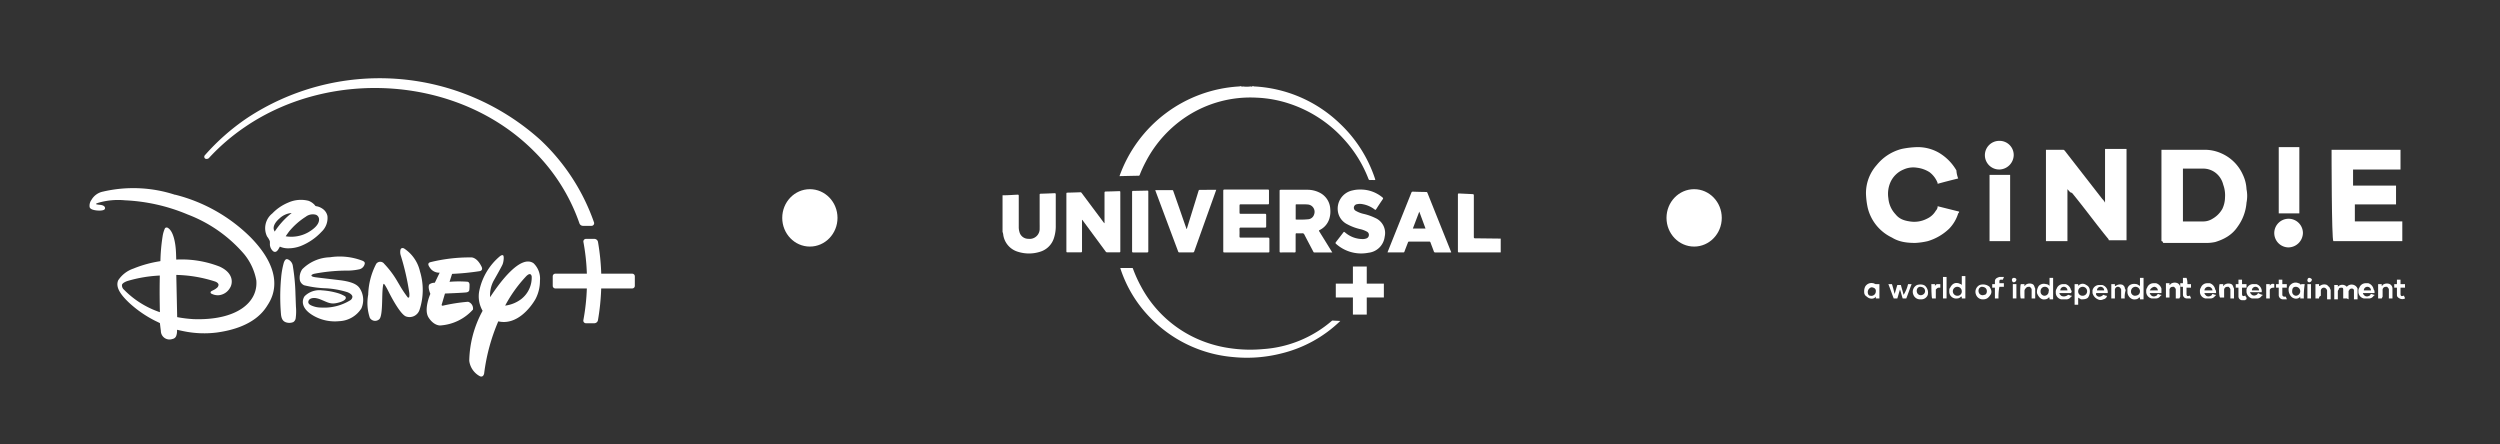 <svg xmlns="http://www.w3.org/2000/svg" width="1176.115" height="209.111" viewBox="0 0 1176.115 209.111">
  <rect x="0" y="0" width="1176.115" height="209.111" fill="#333333" stroke="none"/>
  <g id="Grupo_64031" data-name="Grupo 64031" transform="translate(881 21114)">
    <g id="Grupo_50936" data-name="Grupo 50936" transform="translate(-465.503 -21114)">
      <rect id="Rectángulo_18532" data-name="Rectángulo 18532" width="346.23" height="208.984" rx="5" fill="none"/>
      <g id="Grupo_22158" data-name="Grupo 22158" transform="translate(56.145 40.545)">
        <path id="Trazado_42240" data-name="Trazado 42240" d="M63.138-378.066c-2.1.1-4.244.184-6.369.237-.421,0-.526.11-.526.526v12.828c0,.963.032,1.93,0,2.888a4.7,4.7,0,0,1-1.489,3.757,4.7,4.7,0,0,1-3.854,1.214,4.255,4.255,0,0,1-4.144-3.156,7.892,7.892,0,0,1-.342-2.372v-14.632c0-.526-.137-.631-.657-.6-2.319.11-4.639.305-6.969.279v17.225a5.65,5.65,0,0,1,.358,1.578,9.777,9.777,0,0,0,6.948,7.8,17.135,17.135,0,0,0,10.13.042,9.8,9.8,0,0,0,6.785-6.658,17.883,17.883,0,0,0,.815-5.686v-14.632C63.848-378.013,63.638-378.092,63.138-378.066Z" transform="translate(-38.787 428.414)" fill="#fff"/>
        <path id="Trazado_42241" data-name="Trazado 42241" d="M238.638-356.863c-.489,0-.584-.168-.578-.621V-377c0-.526-.147-.636-.61-.652-2.1-.079-4.208-.168-6.311-.3-.526-.032-.573.126-.573.573v26.56c0,.452.084.6.573.6h19.57v-6.506C246.722-356.794,242.688-356.842,238.638-356.863Z" transform="translate(-16.342 428.428)" fill="#fff"/>
        <path id="Trazado_42242" data-name="Trazado 42242" d="M143.488-423.03c0-.032.047-.058.031-.1h-3.492a.122.122,0,0,0,.032.105Z" transform="translate(-26.912 423.135)" fill="#fff"/>
        <path id="Trazado_42243" data-name="Trazado 42243" d="M144-423.035c0-.032.042-.058,0-.095h-.842v.1Z" transform="translate(-26.568 423.135)" fill="#fff"/>
        <path id="Trazado_42244" data-name="Trazado 42244" d="M140.112-423.025a.67.67,0,0,0,0-.1h-.842v.1Z" transform="translate(-27.007 423.135)" fill="#fff"/>
        <path id="Trazado_42245" data-name="Trazado 42245" d="M97.527-381.492a57.343,57.343,0,0,1,2.814-6.1,56.657,56.657,0,0,1,19.46-21.453,54.762,54.762,0,0,1,32.551-8.689,55.935,55.935,0,0,1,15.615,2.851,59.755,59.755,0,0,1,26.024,17.2,59,59,0,0,1,11.1,18.14c.163.416.342.6.8.568.6-.047,1.2,0,1.8,0,.7,0,.7,0,.484-.647a62.817,62.817,0,0,0-16.751-26.145,62.725,62.725,0,0,0-40.293-17.256.539.539,0,0,1,0-.1h-.721a.233.233,0,0,1,0,.095h-.032v.084a.642.642,0,0,1-.784-.084h-.047a.126.126,0,0,1-.026.095,10.571,10.571,0,0,1-3.377,0c-.032,0,0-.058,0-.084h-.042a.657.657,0,0,1-.789.074c-.026,0,0-.058,0-.084h-.031a.481.481,0,0,1,0-.1h-.721a.263.263,0,0,1,0,.105,63.639,63.639,0,0,0-56.586,42.207c3.045-.068,6.064-.142,9.094-.195C97.358-381.019,97.416-381.255,97.527-381.492Z" transform="translate(-32.956 423.131)" fill="#fff"/>
        <path id="Trazado_42246" data-name="Trazado 42246" d="M91.048-378.406c0-.421-.089-.526-.526-.526-2.1.084-4.208.137-6.311.179-.437,0-.594.137-.594.621v13.606a1.267,1.267,0,0,1-.095.715l-.689-.915-9.9-13.249c-.168-.226-.305-.437-.657-.426-2.025.074-4.044.142-6.069.179-.416,0-.526.126-.526.526v27.039c0,.437.142.526.526.526h6.2c.494,0,.626-.121.626-.626v-14.09c0-.195-.074-.421.105-.615q5.517,7.474,10.982,14.889a.9.9,0,0,0,.831.437q2.772-.037,5.538,0c.442,0,.563-.089.563-.526v-13.612Q91.048-371.319,91.048-378.406Z" transform="translate(-35.645 428.308)" fill="#fff"/>
        <path id="Trazado_42247" data-name="Trazado 42247" d="M174.131-359.905c-.221-.352-.205-.479.189-.684a8.821,8.821,0,0,0,4.576-5.459,11.57,11.57,0,0,0,.394-4.413,9.02,9.02,0,0,0-5.1-7.752,12.622,12.622,0,0,0-5.691-1.31H156.034c-.431,0-.579.079-.579.552v28.364c0,.431.079.584.526.573q3.224-.042,6.443,0c.526,0,.578-.168.573-.61v-7.826c0-.494.147-.6.6-.578a22.5,22.5,0,0,0,2.467,0,.968.968,0,0,1,1.052.636c1.373,2.667,2.788,5.317,4.181,7.973.11.21.174.41.526.41h8.415l-.4-.663Q176.982-355.314,174.131-359.905Zm-2.425-8.057a3.187,3.187,0,0,1-2.73,2.314,41.556,41.556,0,0,1-5.7.137c-.337,0-.252-.242-.252-.421v-6.317c0-.237,0-.426.326-.416,1.741.042,3.492-.089,5.228.063a3.46,3.46,0,0,1,2.745,1.523,3.461,3.461,0,0,1,.384,3.116Z" transform="translate(-25.115 428.252)" fill="#fff"/>
        <path id="Trazado_42248" data-name="Trazado 42248" d="M132.2-349.951H152.92c.394,0,.5-.1.494-.489,0-1.909-.032-3.813,0-5.722,0-.573-.089-.768-.731-.763-4.234.037-8.473,0-12.707,0-.431,0-.642-.053-.626-.573.042-1.162.047-2.33,0-3.492,0-.526.142-.657.668-.652h11.318c.452,0,.573-.116.568-.568-.026-1.767-.031-3.534,0-5.3,0-.526-.131-.626-.631-.621H139.892c-.415,0-.526-.1-.526-.526.026-1.1.042-2.209,0-3.313,0-.526.121-.621.621-.615h12.707c.363,0,.526-.047.526-.473q-.037-2.982,0-5.959c0-.458-.168-.526-.557-.526H132.308c-.473,0-.594.121-.594.594V-350.6C131.677-350.088,131.756-349.951,132.2-349.951Z" transform="translate(-27.876 428.164)" fill="#fff"/>
        <path id="Trazado_42249" data-name="Trazado 42249" d="M197.7-366.214a25.627,25.627,0,0,0-5.3-1.888,12.906,12.906,0,0,1-3.8-1.436,1.688,1.688,0,0,1-.957-1.788,1.751,1.751,0,0,1,1.494-1.378,6.166,6.166,0,0,1,2.393-.047,13.1,13.1,0,0,1,5.891,2.546c.347.252.473.21.7-.137,1-1.578,2.025-3.129,3.077-4.665.279-.41.231-.594-.137-.9a15.969,15.969,0,0,0-10.44-3.682,13.864,13.864,0,0,0-3.519.384,8.751,8.751,0,0,0-5.7,3.869,8.752,8.752,0,0,0-1.135,6.8,8.052,8.052,0,0,0,4.3,5.3,23.7,23.7,0,0,0,5.875,2.225,12.369,12.369,0,0,1,3.366,1.241,1.689,1.689,0,0,1,.884,1.657,1.73,1.73,0,0,1-1.189,1.525,4.728,4.728,0,0,1-1.709.289,12.706,12.706,0,0,1-8.226-3.04c-.6-.473-.594-.479-1.052.142l-3.05,3.955c-.647.847-.657.857.174,1.546a17.729,17.729,0,0,0,14.805,3.85,8.631,8.631,0,0,0,7.684-7.563,7.684,7.684,0,0,0-4.418-8.8Z" transform="translate(-22.35 428.218)" fill="#fff"/>
        <path id="Trazado_42250" data-name="Trazado 42250" d="M226.126-362.019,219.71-378.05c-.11-.268-.168-.526-.594-.526q-3.156-.037-6.311-.158c-.431,0-.573.158-.715.526q-4.539,11.371-9.1,22.731l-2.1,5.26c.079.042.11.068.142.068h7.363c.337,0,.389-.205.473-.426.526-1.42,1.1-2.835,1.636-4.255a.526.526,0,0,1,.6-.41H220.5a.526.526,0,0,1,.6.421c.526,1.4,1.078,2.8,1.578,4.208a.621.621,0,0,0,.694.474h7.442c.063-.184-.037-.294-.089-.426Zm-13.322.626,3.024-7.942,2.935,7.942Z" transform="translate(-19.777 428.352)" fill="#fff"/>
        <path id="Trazado_42251" data-name="Trazado 42251" d="M123.456-378.93q-1.51,4.965-3.056,9.919c-.815,2.63-1.636,5.291-2.461,7.963-.205-.105-.21-.289-.258-.426q-1.478-4.208-2.935-8.447l-3.156-9c-.079-.226-.126-.416-.468-.416h-8.01c.116.347.163.494.216.642q5.26,14.1,10.545,28.2a.605.605,0,0,0,.694.458q3.072-.032,6.143,0a.668.668,0,0,0,.757-.526q4.46-12.512,8.941-25.014l1.4-3.934h-.668c-2.346,0-4.7.058-7.042.047C123.708-379.466,123.561-379.3,123.456-378.93Z" transform="translate(-31.268 428.243)" fill="#fff"/>
        <path id="Trazado_42252" data-name="Trazado 42252" d="M100.552-379.166c-2.267.068-4.528.11-6.8.142-.352,0-.421.116-.421.442v28.054c0,.389.121.452.473.452h6.564c.452,0,.6-.095.594-.578v-27.991C100.957-378.929,101.036-379.181,100.552-379.166Z" transform="translate(-32.389 428.289)" fill="#fff"/>
        <path id="Trazado_42253" data-name="Trazado 42253" d="M201.73-339.147h-8.047v-8.047h-6.517v8.047H179.12v6.516h8.047v8.047h6.516v-8.047h8.047Z" transform="translate(-22.341 432.034)" fill="#fff"/>
        <path id="Trazado_42254" data-name="Trazado 42254" d="M155.406-308.418a65.167,65.167,0,0,1-15.594-.452,57.283,57.283,0,0,1-17.682-5.522,55.551,55.551,0,0,1-24-23.462A61.211,61.211,0,0,1,94.38-346.1c-.074-.205-.079-.468-.436-.468H88.437c-.089.216.032.358.079.526a59.352,59.352,0,0,0,13.753,22.668,61.536,61.536,0,0,0,39.172,18.692A65.554,65.554,0,0,0,164-306.346a60.284,60.284,0,0,0,27.875-15.321l-3.834-.189A55.155,55.155,0,0,1,155.406-308.418Z" transform="translate(-32.966 432.11)" fill="#fff"/>
      </g>
    </g>
    <g id="Grupo_50929" data-name="Grupo 50929" transform="translate(-881 -21114)">
      <rect id="Rectángulo_18532-2" data-name="Rectángulo 18532" width="345.615" height="208.611" rx="5" fill="none"/>
      <g id="Disney_Logo_2024_BLACK_RGB" data-name="Disney+Logo_2024_BLACK_RGB" transform="translate(42.122 36.801)">
        <path id="Trazado_109054" data-name="Trazado 109054" d="M40.237,295.971a63.113,63.113,0,0,0-33.876-1.5A8.079,8.079,0,0,0,.9,298.385a4.644,4.644,0,0,0-.852,3.371c.263.994,1.678,1.341,2.819,1.52s3.576.305,4.25-.494c.347-.416.358-1.578-1.462-1.972-.673-.142-2.5-.205-2.63-.526,0,0,.063-.216,1.052-.526a33.292,33.292,0,0,1,12.57-1.189,85.728,85.728,0,0,1,29.537,6.675,65.809,65.809,0,0,1,26.555,18.639,27.2,27.2,0,0,1,5.722,12.323c.941,10.282-9.1,18.96-29.5,18.266a58.741,58.741,0,0,1-7.721-.946l-.421-19.855A63.354,63.354,0,0,1,59,336.748c.81.268,1.63.8,1.7,1.578a2.1,2.1,0,0,1-.962,1.578c-.989.863-2.351,1.241-2.63,1.6a.626.626,0,0,0,.063.889,6.422,6.422,0,0,0,3.682.826,6.837,6.837,0,0,0,5.212-3.424c1.289-1.941,2.02-6.88-4.833-10.03a49.09,49.09,0,0,0-20.438-3.308s-.058-2.693-.179-4.486c-.2-2.94-1.015-8.72-3.682-10.382a1.052,1.052,0,0,0-1.431.121,14.456,14.456,0,0,0-1.141,3.934,86.889,86.889,0,0,0-1.01,11.476.621.621,0,0,1-.105.094,55.7,55.7,0,0,0-12.686,3.508A13.863,13.863,0,0,0,13.5,336.2c-1.378,3.2,1.052,6.706,5.144,10.587a53.511,53.511,0,0,0,12.376,8.536c.968.458,2.1,1.02,2.1,1.02s.247,2.293.442,3.618a4.06,4.06,0,0,0,5.359,3.876c1.63-.331,1.946-1.42,2.172-2.677a9.135,9.135,0,0,0,.074-1.683s2.467.568,4.123.868a47.6,47.6,0,0,0,14.59.426c18.14-2.477,22.71-11.045,24.157-13.306,2.509-3.971,7.837-15.026-8.21-31.436a76.945,76.945,0,0,0-35.538-20.1ZM16.28,340.676a2.7,2.7,0,0,1-1.01-2.309c.147-.857,1.83-1.615,2.677-1.867a63.557,63.557,0,0,1,15.121-2.535s-.063,2.935-.079,5.906c-.026,5.622.121,11.334.121,11.334a42.814,42.814,0,0,1-16.83-10.519Z" transform="translate(-0.007 -241.137)" fill="#fff"/>
        <path id="Trazado_109055" data-name="Trazado 109055" d="M485.868,345.87a27.017,27.017,0,0,0,9.8-6.732,8.79,8.79,0,0,0,2.724-7.363,5.44,5.44,0,0,0-2-3.2,7.419,7.419,0,0,0-2.84-1.347,3.218,3.218,0,0,1-.742-.163,2.168,2.168,0,0,1-.4-.463,7.276,7.276,0,0,0-2.966-2,14.575,14.575,0,0,0-9.551.878,21.941,21.941,0,0,0-7.431,5.086A8.852,8.852,0,0,0,470,341.4a9.828,9.828,0,0,1,1.288,2.177,9.4,9.4,0,0,1,.027,1.515,4.492,4.492,0,0,0,1.43,3.156c.631.557,1.541.721,2.456-.663.305-.463.815-1.41.815-1.41a9.192,9.192,0,0,0,3.629.794A16.4,16.4,0,0,0,485.868,345.87Zm-12.291-6.753s-.179-.374-.294-.652c-.789-1.962.952-4.176,2.545-5.533a9.39,9.39,0,0,1,5.733-2.577s-.631.526-1.152.963a36.98,36.98,0,0,0-6.832,7.784Zm6.78-.074a33.35,33.35,0,0,1,7.847-6.932,5.4,5.4,0,0,1,4.807-.915,2.34,2.34,0,0,1,1.419,1.878c.327,2.756-2.85,5.054-4.975,6.311a16.172,16.172,0,0,1-10.687,1.925c0-.069,1.157-1.673,1.578-2.251Z" transform="translate(-386.474 -266.952)" fill="#fff"/>
        <path id="Trazado_109056" data-name="Trazado 109056" d="M1043.722,476c-6.148-4.265-16.067,9.262-20.433,15.973a14.377,14.377,0,0,1,1.662-7.747s3.681-6.417,4.207-7.716.8-4.008.163-4.271-1.578.6-1.578.6a28.739,28.739,0,0,0-9.467,15.752,13.519,13.519,0,0,0,1.483,9.788,50.8,50.8,0,0,0-6.286,23.526,9.572,9.572,0,0,0,5.012,7.253c1.7.71,2-1.336,2-1.336a90.256,90.256,0,0,1,6.643-24.483c8.672,1.993,15.2-6.448,17.508-10.482a18.465,18.465,0,0,0,2.1-8.7A9.993,9.993,0,0,0,1043.722,476Zm-5.648,16.751a15.828,15.828,0,0,1-7.71,3.182A63.411,63.411,0,0,1,1039.9,482.5c2.629-2.94,2.95-.268,2.95-.268a12.827,12.827,0,0,1-4.786,10.519Z" transform="translate(-834.837 -388.96)" fill="#fff"/>
        <path id="Trazado_109057" data-name="Trazado 109057" d="M922.133,502.473a3.319,3.319,0,0,0-2.319-3.635,82.747,82.747,0,0,0-11.629,1.794c-1.194.321-.663-.8-.663-.8l1.436-4.865s8.883-.342,10.177-.557c1.194-.216,1.268-1.052,1.268-1.052a21.848,21.848,0,0,0,.11-2.693c-.132-1.394-1.247-1.262-1.247-1.262a52.808,52.808,0,0,0-8.157.048l1.194-3.734a116.244,116.244,0,0,0,13.038-1.289c1.846-.436.757-2.246.757-2.246-2.241-4.481-4.823-4.208-4.823-4.208a77.264,77.264,0,0,0-19.408,2.3c-1.1.526-.983,1.331.453,3.156a5.26,5.26,0,0,0,4.134,1.731l-2.277,4.733a4.361,4.361,0,0,0-2.5.71c-1.052,1.141.405,4.523.405,4.523s-3.224,7.237-.889,11.045c2.514,4.013,5.486,3.819,5.486,3.819a22.693,22.693,0,0,0,15.441-7.469Z" transform="translate(-741.743 -393.677)" fill="#fff"/>
        <path id="Trazado_109058" data-name="Trazado 109058" d="M760.189,453.458s-1.315-.615-1.652.7a5.2,5.2,0,0,0,.163,2.682,115.922,115.922,0,0,1,4.018,17.683s.153,1.93-.221,2.041c-.263.2-.558-.074-.558-.074a53.864,53.864,0,0,1-3.965-6.011l-.7-1.178a43.751,43.751,0,0,0-6.348-8.552,2.314,2.314,0,0,0-3.792,0,33.128,33.128,0,0,0-3.761,14.474,21.924,21.924,0,0,0,.763,10.914,2.877,2.877,0,0,0,4.375.71c1.63-1.252,1.32-9.209,1.578-13.291s.652-3.366.652-3.366c.358-.095,2.225,3.655,2.225,3.655s4.913,10.056,8,11.571a4.939,4.939,0,0,0,6.591-3.156,29.876,29.876,0,0,0,.163-17.988,17.559,17.559,0,0,0-7.542-10.819Z" transform="translate(-612.272 -373.415)" fill="#fff"/>
        <path id="Trazado_109059" data-name="Trazado 109059" d="M516.476,499.1a94.242,94.242,0,0,0-1.226-12.949,3.971,3.971,0,0,0-2.23-3.124,2.8,2.8,0,0,0-.452-.131c-.842-.163-1.325.994-1.552,1.578a38.178,38.178,0,0,0-1.272,7.053,97.239,97.239,0,0,0-.047,17.614c.279,1.946.92,3.213,2.887,3.618a4.9,4.9,0,0,0,2.893-.274,2.629,2.629,0,0,0,1.078-1.6,24.411,24.411,0,0,0,.147-5.644c-.084-2.041-.137-4.071-.231-6.132Z" transform="translate(-419.601 -397.773)" fill="#fff"/>
        <path id="Trazado_109060" data-name="Trazado 109060" d="M590.861,478.326A29.847,29.847,0,0,0,575.3,476.6a19.13,19.13,0,0,0-13,5.617,6.963,6.963,0,0,0-1.1,5.307,3.592,3.592,0,0,0,1.972,2.246,49.17,49.17,0,0,0,10.519,1.43,42.225,42.225,0,0,1,9.777,1.8s2.435.847,2.419,2.24a2.141,2.141,0,0,1-1.052,1.609,23.541,23.541,0,0,1-13.743,3.4,10.974,10.974,0,0,1-4.489-.961c-.686-.3-1.58-.848-1.454-1.779.189-1.494,1.9-1.862,3.261-1.736a10.263,10.263,0,0,1,2.493.684c3,1.184,4.36,2.177,7,1.778.984-.147,4.392-.889,4.849-2.293a.983.983,0,0,0-.3-.968,15.3,15.3,0,0,0-2.967-1.367,33.874,33.874,0,0,0-7.926-1.446,9.829,9.829,0,0,0-8.173,2.771c-1.425,2.078-1.746,6.254,5.328,9.772a20.281,20.281,0,0,0,10.95,1.957,12.949,12.949,0,0,0,10.44-6,9.91,9.91,0,0,0-.216-8.5c-.873-1.62-1.935-3.776-9.83-4.77-1.262-.158-10.551-1.236-11.4-1.368-.473-.073-2.63-.331-1.883-1.162a3.364,3.364,0,0,1,1.257-.526,83,83,0,0,1,16.183-1.468,27.148,27.148,0,0,0,5-.626,3.407,3.407,0,0,0,2.462-2.535c.137-.7-.194-1.052-.852-1.378Z" transform="translate(-462.219 -392.367)" fill="#fff"/>
        <path id="Trazado_109061" data-name="Trazado 109061" d="M1274.259,445.26h-14.59a106.371,106.371,0,0,0-1.525-14.921,1.757,1.757,0,0,0-1.725-1.452h-3.934a1.23,1.23,0,0,0-1.2,1.457,98.769,98.769,0,0,1,1.621,14.916h-14.821a1.231,1.231,0,0,0-1.231,1.236v4.476a1.231,1.231,0,0,0,1.231,1.236H1252.9a99.1,99.1,0,0,1-1.637,14.916,1.231,1.231,0,0,0,1.205,1.457h3.934a1.758,1.758,0,0,0,1.726-1.452,106.374,106.374,0,0,0,1.525-14.921h14.59a1.231,1.231,0,0,0,1.231-1.236V446.5a1.231,1.231,0,0,0-1.216-1.236Z" transform="translate(-1018.943 -353.31)" fill="#fff"/>
        <path id="Trazado_109062" data-name="Trazado 109062" d="M306.956,37.815a1.578,1.578,0,0,0,1.967-.526,97.542,97.542,0,0,1,16.714-14.343C366.556-5,426.619-.937,461.768,34.48A88.633,88.633,0,0,1,483,68.241a1.757,1.757,0,0,0,1.662,1.2H488.7a1.231,1.231,0,0,0,1.162-1.625,97.078,97.078,0,0,0-25.151-38.731A113.078,113.078,0,0,0,326.416,18.891a104.406,104.406,0,0,0-19.528,17.23,1.1,1.1,0,0,0,.058,1.7Z" transform="translate(-252.535 0.005)" fill="#fff"/>
      </g>
    </g>
    <ellipse id="Elipse_525" data-name="Elipse 525" cx="13" cy="13.5" rx="13" ry="13.5" transform="translate(-513 -21025)" fill="#fff"/>
    <ellipse id="Elipse_526" data-name="Elipse 526" cx="13" cy="13.5" rx="13" ry="13.5" transform="translate(-97 -21025)" fill="#fff"/>
    <g id="Grupo_64030" data-name="Grupo 64030">
      <rect id="Rectángulo_18532-3" data-name="Rectángulo 18532" width="345.615" height="208.611" rx="5" transform="translate(-50.5 -21113.5)" fill="none"/>
      <g id="dRfjMx.tif_00000069367533081675163960000010541405546157995956_" transform="translate(-24.1 -21090.035)">
        <g id="Grupo_49795" data-name="Grupo 49795" transform="translate(20.1 42.3)">
          <path id="Trazado_107459" data-name="Trazado 107459" d="M50.509,62.155V86.586H40.4V43.621h8c.421,0,.421,0,.842.421L66.937,66.788A5.815,5.815,0,0,1,68.2,68.473V43.2H78.31V86.165h-8c-.421,0-.421,0-.421-.421-5.9-7.161-11.373-14.743-17.27-21.9-.842,0-1.264-.842-2.106-1.685Z" transform="translate(45.108 -39.409)" fill="#fff"/>
          <path id="Trazado_107460" data-name="Trazado 107460" d="M53.3,86.265V43.3H73.1a18.858,18.858,0,0,1,8.424,1.685A19.733,19.733,0,0,1,91.631,55.094a17.66,17.66,0,0,1,1.685,6.74,15.954,15.954,0,0,1,0,6.318A22.047,22.047,0,0,1,89.1,79.525c-2.527,3.791-6.318,5.9-10.531,7.161a20.508,20.508,0,0,1-5.055.421H54.142C53.721,86.265,53.721,86.265,53.3,86.265ZM63.409,77H73.1a8.127,8.127,0,0,0,4.212-1.264A12.237,12.237,0,0,0,81.943,71.1a12.971,12.971,0,0,0,1.264-5.476,14.336,14.336,0,0,0-.842-5.9,10.109,10.109,0,0,0-2.949-5.055,9.566,9.566,0,0,0-6.74-2.527H63.409Z" transform="translate(86.546 -39.088)" fill="#fff"/>
          <path id="Trazado_107461" data-name="Trazado 107461" d="M72.3,43.3h32.434v9.267H82.409v7.582h20.219v8.846H83.252v8h22.325v9.267H73.142C72.3,85.844,72.3,43.721,72.3,43.3Z" transform="translate(147.578 -39.088)" fill="#fff"/>
          <path id="Trazado_107462" data-name="Trazado 107462" d="M63.686,57.743c-3.37.842-6.74,1.685-9.688,2.527v-.421a11.5,11.5,0,0,0-3.791-5.055,14.151,14.151,0,0,0-5.9-2.106,11.044,11.044,0,0,0-6.318.842,11.616,11.616,0,0,0-6.318,6.318,13.521,13.521,0,0,0-.842,7.161,12.546,12.546,0,0,0,3.37,7.582c1.685,2.106,3.791,2.949,6.74,3.37a12.971,12.971,0,0,0,8-1.264,9.22,9.22,0,0,0,4.212-3.791A3.193,3.193,0,0,0,54,71.222V70.8l10.109,2.527c0,.421,0,.421-.421.842a17.893,17.893,0,0,1-4.212,7.161,24.639,24.639,0,0,1-10.109,5.9,33.042,33.042,0,0,1-5.9.842c-3.791,0-7.582-.421-10.952-2.527a20.945,20.945,0,0,1-11.373-13.9A36.867,36.867,0,0,1,20.3,64.9a19.869,19.869,0,0,1,5.055-13.479,22.146,22.146,0,0,1,11.794-7.582A41.5,41.5,0,0,1,44.31,43a20.012,20.012,0,0,1,10.109,2.527,23.076,23.076,0,0,1,8.424,8.424,12.3,12.3,0,0,0,.842,3.791Z" transform="translate(-19.458 -40.051)" fill="#fff"/>
          <path id="Trazado_107463" data-name="Trazado 107463" d="M43.788,77.27H34.1V46.1h9.688Z" transform="translate(24.871 -30.094)" fill="#fff"/>
          <path id="Trazado_107464" data-name="Trazado 107464" d="M66.4,43h9.688V74.17H66.4Z" transform="translate(128.626 -40.051)" fill="#fff"/>
          <path id="Trazado_107465" data-name="Trazado 107465" d="M40.34,42.3a6.653,6.653,0,0,1,6.74,6.74,6.927,6.927,0,0,1-6.74,6.74,6.74,6.74,0,1,1,0-13.479Z" transform="translate(23.265 -42.3)" fill="#fff"/>
          <path id="Trazado_107466" data-name="Trazado 107466" d="M72.64,64.479a6.74,6.74,0,1,1,6.74-6.74A6.927,6.927,0,0,1,72.64,64.479Z" transform="translate(127.02 -14.354)" fill="#fff"/>
          <path id="Trazado_107467" data-name="Trazado 107467" d="M78.5,64.844H76.812V60.632c0-.842-.421-.842-.842-.842s-1.264,0-1.264.842a1.547,1.547,0,0,0-.421,1.264v3.37H72.6v-6.74h1.685v.842a2.814,2.814,0,0,1,4.212,0h0a2.988,2.988,0,0,1,5.055.842v5.055H81.867V61.053a.906.906,0,0,0-.842-.842,1.547,1.547,0,0,0-1.264.421c0,.421-.421.421-.421.842v3.791Z" transform="translate(148.542 9.291)" fill="#fff"/>
          <path id="Trazado_107468" data-name="Trazado 107468" d="M37.182,67.931H35.5v-.842h-.421a2.188,2.188,0,0,1-1.685.842,3.237,3.237,0,0,1-3.791-3.37c0-.842,0-1.264.421-1.685.842-1.685,2.106-2.527,3.791-2.106.421,0,.842.421,1.264.421l.421.421V57.4h1.685ZM35.5,64.561a2.106,2.106,0,1,0-2.106,2.106A1.99,1.99,0,0,0,35.5,64.561Z" transform="translate(10.416 6.205)" fill="#fff"/>
          <path id="Trazado_107469" data-name="Trazado 107469" d="M55.4,61.391V57.6h1.685V67.709H55.4v-.842h-.421a2.188,2.188,0,0,1-1.685.842c-2.106.421-3.791-1.685-3.791-3.37V62.655c.421-1.685,2.106-2.527,4.212-2.106.421,0,.842.421,1.685.842C54.976,60.97,54.976,61.391,55.4,61.391Zm0,2.527a2.106,2.106,0,0,0-4.212,0,1.927,1.927,0,0,0,1.685,2.106C54.555,66.024,55.4,65.182,55.4,63.918Z" transform="translate(74.34 6.847)" fill="#fff"/>
          <path id="Trazado_107470" data-name="Trazado 107470" d="M45.3,61.391V57.6h1.685V67.709H45.3v-.842h-.421a2.188,2.188,0,0,1-1.685.842c-2.106.421-3.37-1.685-3.791-2.949a5.065,5.065,0,0,1,.842-3.37,3.276,3.276,0,0,1,3.37-.842A2.188,2.188,0,0,1,45.3,61.391Zm-2.106.421a1.99,1.99,0,0,0-2.106,2.106,1.927,1.927,0,0,0,1.685,2.106,1.99,1.99,0,0,0,2.106-2.106C45.3,63.076,44.455,61.812,43.191,61.812Z" transform="translate(41.896 6.847)" fill="#fff"/>
          <path id="Trazado_107471" data-name="Trazado 107471" d="M32.067,58.3h1.685c-.842,2.106-1.685,4.633-2.527,6.74H29.54c-.421-1.264-.842-2.949-1.264-4.212h0c-.421,1.264-.842,2.949-1.264,4.212H25.327c-.842-2.106-1.685-4.633-2.527-6.74h1.685c.421,1.264.842,2.949,1.264,4.633h0c.421-1.264.842-2.949,1.264-4.212H28.7c.421,1.685.842,2.949,1.264,4.633A16.2,16.2,0,0,0,32.067,58.3Z" transform="translate(-11.427 9.096)" fill="#fff"/>
          <path id="Trazado_107472" data-name="Trazado 107472" d="M45.285,64.745v3.37H43.6V58.427h1.685v.842h0a2.706,2.706,0,0,1,3.791-.421,2.844,2.844,0,0,1,1.685,2.527,5.065,5.065,0,0,1-.842,3.37c-.842.842-2.106.842-3.37.842-.421-.421-.842-.421-1.264-.842Zm2.106-.842A2.106,2.106,0,1,0,45.285,61.8,1.99,1.99,0,0,0,47.391,63.9Z" transform="translate(55.387 8.969)" fill="#fff"/>
          <path id="Trazado_107473" data-name="Trazado 107473" d="M25.576,58.7h1.685v6.74H25.576V64.6h0c-.842,1.264-2.949,1.264-4.212,0A2.316,2.316,0,0,1,20.1,62.5a5.343,5.343,0,0,1,.421-2.527,3.4,3.4,0,0,1,3.791-1.685c.421,0,.842.421,1.264.421l.421.421C25.576,59.126,25.576,59.126,25.576,58.7Zm0,3.37a1.547,1.547,0,0,0-.421-1.264c-.421-.421-1.685-.842-2.106-.421A2.316,2.316,0,0,0,21.785,62.5c0,.842.421,1.685,1.264,1.685A2.109,2.109,0,0,0,25.576,62.075Z" transform="translate(-20.1 8.691)" fill="#fff"/>
          <path id="Trazado_107474" data-name="Trazado 107474" d="M74.661,65.572H72.976v-.842h0c-.842,1.264-2.949,1.264-4.212,0A4.783,4.783,0,0,1,67.5,61.36a3,3,0,0,1,1.264-2.527,3.18,3.18,0,0,1,3.37-.421c.421,0,.842.421,1.264.842v-.421h1.685A38.543,38.543,0,0,0,74.661,65.572ZM69.185,62.2a1.927,1.927,0,0,0,1.685,2.106,2.106,2.106,0,0,0,0-4.212C69.606,60.1,69.185,60.938,69.185,62.2Z" transform="translate(132.16 8.563)" fill="#fff"/>
          <path id="Trazado_107475" data-name="Trazado 107475" d="M82.882,62.833H77.406c0,.421.421.842.842,1.264a1.913,1.913,0,0,0,2.106,0c.421,0,.421-.421.842-.842.421,0,1.264.421,1.685.421a.413.413,0,0,1-.421.421,2.547,2.547,0,0,1-2.527,1.264H77.827a3.2,3.2,0,0,1-2.527-3.37,2.532,2.532,0,0,1,.421-1.685A3.168,3.168,0,0,1,78.67,58.2h1.264a3.694,3.694,0,0,1,2.527,2.949C82.882,61.57,82.882,61.991,82.882,62.833ZM81.2,61.57a1.685,1.685,0,1,0-3.37,0Z" transform="translate(157.215 8.774)" fill="#fff"/>
          <path id="Trazado_107476" data-name="Trazado 107476" d="M48.661,62.512H43.185c0,.421.421.842.842,1.264a2.685,2.685,0,0,0,2.527,0c.421,0,.421-.421.842-.421s.842.421,1.685.421a.413.413,0,0,1-.421.421,2.547,2.547,0,0,1-2.527,1.264H44.027a3.2,3.2,0,0,1-2.527-3.37,2.533,2.533,0,0,1,.421-1.685A3.168,3.168,0,0,1,44.87,58.3h1.264a3.694,3.694,0,0,1,2.527,2.949Q49.293,61.249,48.661,62.512Zm-1.685-1.264a1.685,1.685,0,1,0-3.37,0Z" transform="translate(48.642 9.096)" fill="#fff"/>
          <path id="Trazado_107477" data-name="Trazado 107477" d="M58.761,62.833H53.285c0,.421.421.842.842,1.264a1.88,1.88,0,0,0,2.106,0c.421,0,.421-.421.842-.842.421,0,.842.421,1.685.421a.413.413,0,0,1-.421.421,2.547,2.547,0,0,1-2.527,1.264H54.127a3.2,3.2,0,0,1-2.527-3.37,2.532,2.532,0,0,1,.421-1.685A3.168,3.168,0,0,1,54.97,58.2h1.264a3.8,3.8,0,0,1,2.527,2.527c0,.842,0,1.264,0,2.106ZM53.285,61.57h3.791a1.812,1.812,0,0,0-1.685-1.685A2.8,2.8,0,0,0,53.285,61.57Z" transform="translate(81.085 8.774)" fill="#fff"/>
          <path id="Trazado_107478" data-name="Trazado 107478" d="M65.182,62.833H59.706c0,.421.421.842.842,1.264a1.913,1.913,0,0,0,2.106,0c.421,0,.421-.421.842-.842.421,0,.842.421,1.685.421a.413.413,0,0,1-.421.421,2.547,2.547,0,0,1-2.527,1.264H60.127a3.2,3.2,0,0,1-2.527-3.37,2.533,2.533,0,0,1,.421-1.685A3.168,3.168,0,0,1,60.97,58.2h1.264a3.694,3.694,0,0,1,2.527,2.949c.421.421.421.842.421,1.685ZM63.5,61.57a1.927,1.927,0,0,0-2.106-1.685,1.812,1.812,0,0,0-1.685,1.685Z" transform="translate(100.359 8.774)" fill="#fff"/>
          <path id="Trazado_107479" data-name="Trazado 107479" d="M70.382,63.355a.413.413,0,0,1-.421.421,2.547,2.547,0,0,1-2.527,1.264H65.327A3.614,3.614,0,0,1,62.8,62.091V60.827A3.2,3.2,0,0,1,66.17,58.3h1.264a3.613,3.613,0,0,1,2.527,2.949v.842H64.485c0,.421.421.842.842,1.264a1.88,1.88,0,0,0,2.106,0c.421,0,.421-.421.842-.842A7.117,7.117,0,0,0,70.382,63.355ZM68.7,61.249a1.685,1.685,0,1,0-3.37,0Z" transform="translate(117.062 9.096)" fill="#fff"/>
          <path id="Trazado_107480" data-name="Trazado 107480" d="M52.761,62.191H47.285v.842l.421.421c.842.842,2.106.421,2.949-.421h0c.421,0,.842.421,1.685.421v.421a2.257,2.257,0,0,1-1.685,1.264,2.685,2.685,0,0,1-2.527,0A4.454,4.454,0,0,1,45.6,62.191V60.927A3.2,3.2,0,0,1,48.97,58.4h1.264a3.613,3.613,0,0,1,2.527,2.949Zm-1.685-1.264a1.685,1.685,0,1,0-3.37,0Z" transform="translate(61.812 9.417)" fill="#fff"/>
          <path id="Trazado_107481" data-name="Trazado 107481" d="M36.222,65.332a3.335,3.335,0,0,1-3.37-2.106,3.542,3.542,0,0,1,1.685-4.633,4.762,4.762,0,0,1,4.633.842c.842,1.264,1.264,2.527.421,3.791s-1.685,2.106-3.37,2.106Zm1.685-3.791c0-1.264-.842-2.106-2.527-2.106-1.685.421-1.685,2.527-.842,3.37a1.852,1.852,0,0,0,2.106.421C37.485,63.226,37.907,62.383,37.907,61.541Z" transform="translate(19.801 9.225)" fill="#fff"/>
          <path id="Trazado_107482" data-name="Trazado 107482" d="M29.222,65.332a3.335,3.335,0,0,1-3.37-2.106,3.542,3.542,0,0,1,1.685-4.633c1.264-.421,3.37-.421,4.212.842a4.3,4.3,0,0,1,.842,3.791,3.168,3.168,0,0,1-2.949,2.106Zm2.106-3.791c0-1.264-.842-2.106-2.527-2.106-1.685.421-1.685,2.527-.842,3.37a1.852,1.852,0,0,0,2.106.421A1.88,1.88,0,0,0,31.328,61.541Z" transform="translate(-2.685 9.225)" fill="#fff"/>
          <path id="Trazado_107483" data-name="Trazado 107483" d="M79.185,65.251H77.5v-6.74h1.685v.842a.413.413,0,0,0,.421-.421,3.3,3.3,0,0,1,3.37-.421,2.316,2.316,0,0,1,1.264,2.106v4.633H82.555V61.038c0-.421-.421-.842-.842-1.264-.842,0-1.264,0-1.685.421a1.547,1.547,0,0,0-.421,1.264v2.949Z" transform="translate(164.282 8.885)" fill="#fff"/>
          <path id="Trazado_107484" data-name="Trazado 107484" d="M60.011,58.511H61.7v.842a.413.413,0,0,0,.421-.421,3.3,3.3,0,0,1,3.37-.421c.842.421.842,1.264,1.264,2.106v4.633H65.066V61.038c0-.421-.421-.842-.842-1.264-.842,0-1.264,0-1.685.421a1.547,1.547,0,0,0-.421,1.264v3.37H60.432C59.59,65.251,59.59,59.353,60.011,58.511Z" transform="translate(107.214 8.885)" fill="#fff"/>
          <path id="Trazado_107485" data-name="Trazado 107485" d="M60.118,65.572H58.433V61.36c0-.421-.421-.842-.842-1.264-.842,0-1.264,0-1.685.421a1.547,1.547,0,0,0-.421,1.264v3.37H53.8v-6.74h1.685v.842a.413.413,0,0,0,.421-.421,3.3,3.3,0,0,1,3.37-.421,2.316,2.316,0,0,1,1.264,2.106v4.212Z" transform="translate(88.152 8.563)" fill="#fff"/>
          <path id="Trazado_107486" data-name="Trazado 107486" d="M37.841,58.511h1.685v.842a.413.413,0,0,0,.421-.421,3.3,3.3,0,0,1,3.37-.421c.842.421.842,1.264,1.264,2.106v4.633H42.9V61.038c0-.421-.421-.842-.842-1.264-.842,0-1.264,0-1.685.421-.842.842-.842,1.264-.842,1.685v3.37H37.841C37.42,65.251,37.42,58.932,37.841,58.511Z" transform="translate(35.873 8.885)" fill="#fff"/>
          <path id="Trazado_107487" data-name="Trazado 107487" d="M54.018,65.04H52.333V60.827c-.421-1.264-1.685-1.685-2.527-.842a1.547,1.547,0,0,0-.421,1.264V65.04H47.7V58.3h1.685v.842h.421a3.3,3.3,0,0,1,3.37-.421c.421.421.842.842.842,1.264s.421.842.421,1.264A10.458,10.458,0,0,0,54.018,65.04Z" transform="translate(68.557 9.096)" fill="#fff"/>
          <path id="Trazado_107488" data-name="Trazado 107488" d="M72.185,65.04H70.5V58.3h1.685v.842h.421a3.3,3.3,0,0,1,3.37-.421l1.264,1.264c0,.421.421.842.421,1.264v4.212H75.976V61.249c-.421-1.264-1.685-1.685-2.527-.842a1.547,1.547,0,0,0-.421,1.264v2.106C72.185,64.2,72.185,64.618,72.185,65.04Z" transform="translate(141.796 9.096)" fill="#fff"/>
          <path id="Trazado_107489" data-name="Trazado 107489" d="M37.349,67.609H35.664V62.555H34.4V60.87h1.264V59.606c0-1.264.842-1.685,2.106-2.106h2.106c0,.421-.421.842-.421,1.264h-.421c-.842,0-1.264,0-1.264.842v.842h2.106v1.685H37.77A25.908,25.908,0,0,0,37.349,67.609Z" transform="translate(25.835 6.526)" fill="#fff"/>
          <path id="Trazado_107490" data-name="Trazado 107490" d="M67.364,61.591H66.1V59.906h1.264V57.8h1.685v2.106h2.106v1.685H69.049v3.37a.906.906,0,0,0,.842.842h.842c0,.421.421.842.421,1.264H69.47a1.99,1.99,0,0,1-2.106-2.106v-3.37Z" transform="translate(127.662 7.49)" fill="#fff"/>
          <path id="Trazado_107491" data-name="Trazado 107491" d="M80.564,61.591H79.3V59.906h1.264V57.8h1.685v2.106h2.106v1.685H82.249V64.54c0,.842.421,1.264,1.264.842h.421c0,.421.421.842.421,1.264h0a2.685,2.685,0,0,1-2.527,0c-.842-.421-1.264-.842-1.264-1.685v-3.37C80.564,62.012,80.564,61.591,80.564,61.591Z" transform="translate(170.064 7.49)" fill="#fff"/>
          <path id="Trazado_107492" data-name="Trazado 107492" d="M58.77,60.549h1.685v1.685H58.349v2.949c0,.842.421,1.264,1.264.842h.421c0,.421.421.842.421,1.264H58.349A1.812,1.812,0,0,1,56.664,65.6V61.812H55.4V60.127h1.264V57.6h1.685A8.223,8.223,0,0,1,58.77,60.549Z" transform="translate(93.292 6.847)" fill="#fff"/>
          <path id="Trazado_107493" data-name="Trazado 107493" d="M62.864,61.591H61.6V59.906h1.264V57.8h1.685v2.106h2.106v1.685H64.549V64.54c0,.842.421,1.264,1.264.842h.421c0,.421,0,.421.421.842v.842c-.421,0-.421.421-.842.421H64.549A1.812,1.812,0,0,1,62.864,65.8v-3.37C62.864,62.012,62.864,61.591,62.864,61.591Z" transform="translate(113.207 7.49)" fill="#fff"/>
          <path id="Trazado_107494" data-name="Trazado 107494" d="M30.585,67.609H28.9V57.5h1.685Z" transform="translate(8.168 6.526)" fill="#fff"/>
          <path id="Trazado_107495" data-name="Trazado 107495" d="M27.6,58.3h1.685v.842h0c.421-.421.421-.842,1.264-.842h1.264v1.685H30.97c-.421,0-.842.421-1.264.842V65.04H28.021C27.6,65.04,27.6,58.721,27.6,58.3Z" transform="translate(3.992 9.096)" fill="#fff"/>
          <path id="Trazado_107496" data-name="Trazado 107496" d="M66.685,65.166H65v-6.74h1.685v.842h0a1.539,1.539,0,0,1,2.106-.842v1.685H68.37c-.842,0-1.685.421-1.685,1.264v3.791Z" transform="translate(124.129 8.97)" fill="#fff"/>
          <path id="Trazado_107497" data-name="Trazado 107497" d="M38.385,65.04H36.7V58.3h1.685Z" transform="translate(33.223 9.096)" fill="#fff"/>
          <path id="Trazado_107498" data-name="Trazado 107498" d="M69.6,58.3h1.685v6.74H69.6Z" transform="translate(138.905 9.096)" fill="#fff"/>
          <path id="Trazado_107499" data-name="Trazado 107499" d="M70.442,57.6c.421,0,1.264.421,1.264.842a1.345,1.345,0,0,1-1.264,1.264.906.906,0,0,1-.842-.842C69.6,58.021,70.021,57.6,70.442,57.6Z" transform="translate(138.905 6.847)" fill="#fff"/>
          <path id="Trazado_107500" data-name="Trazado 107500" d="M36.6,58.442a.906.906,0,0,1,.842-.842c.842,0,1.264.421,1.264.842a1.345,1.345,0,0,1-1.264,1.264C37.021,59.706,36.6,59.285,36.6,58.442Z" transform="translate(32.902 6.847)" fill="#fff"/>
        </g>
      </g>
    </g>
  </g>
</svg>
